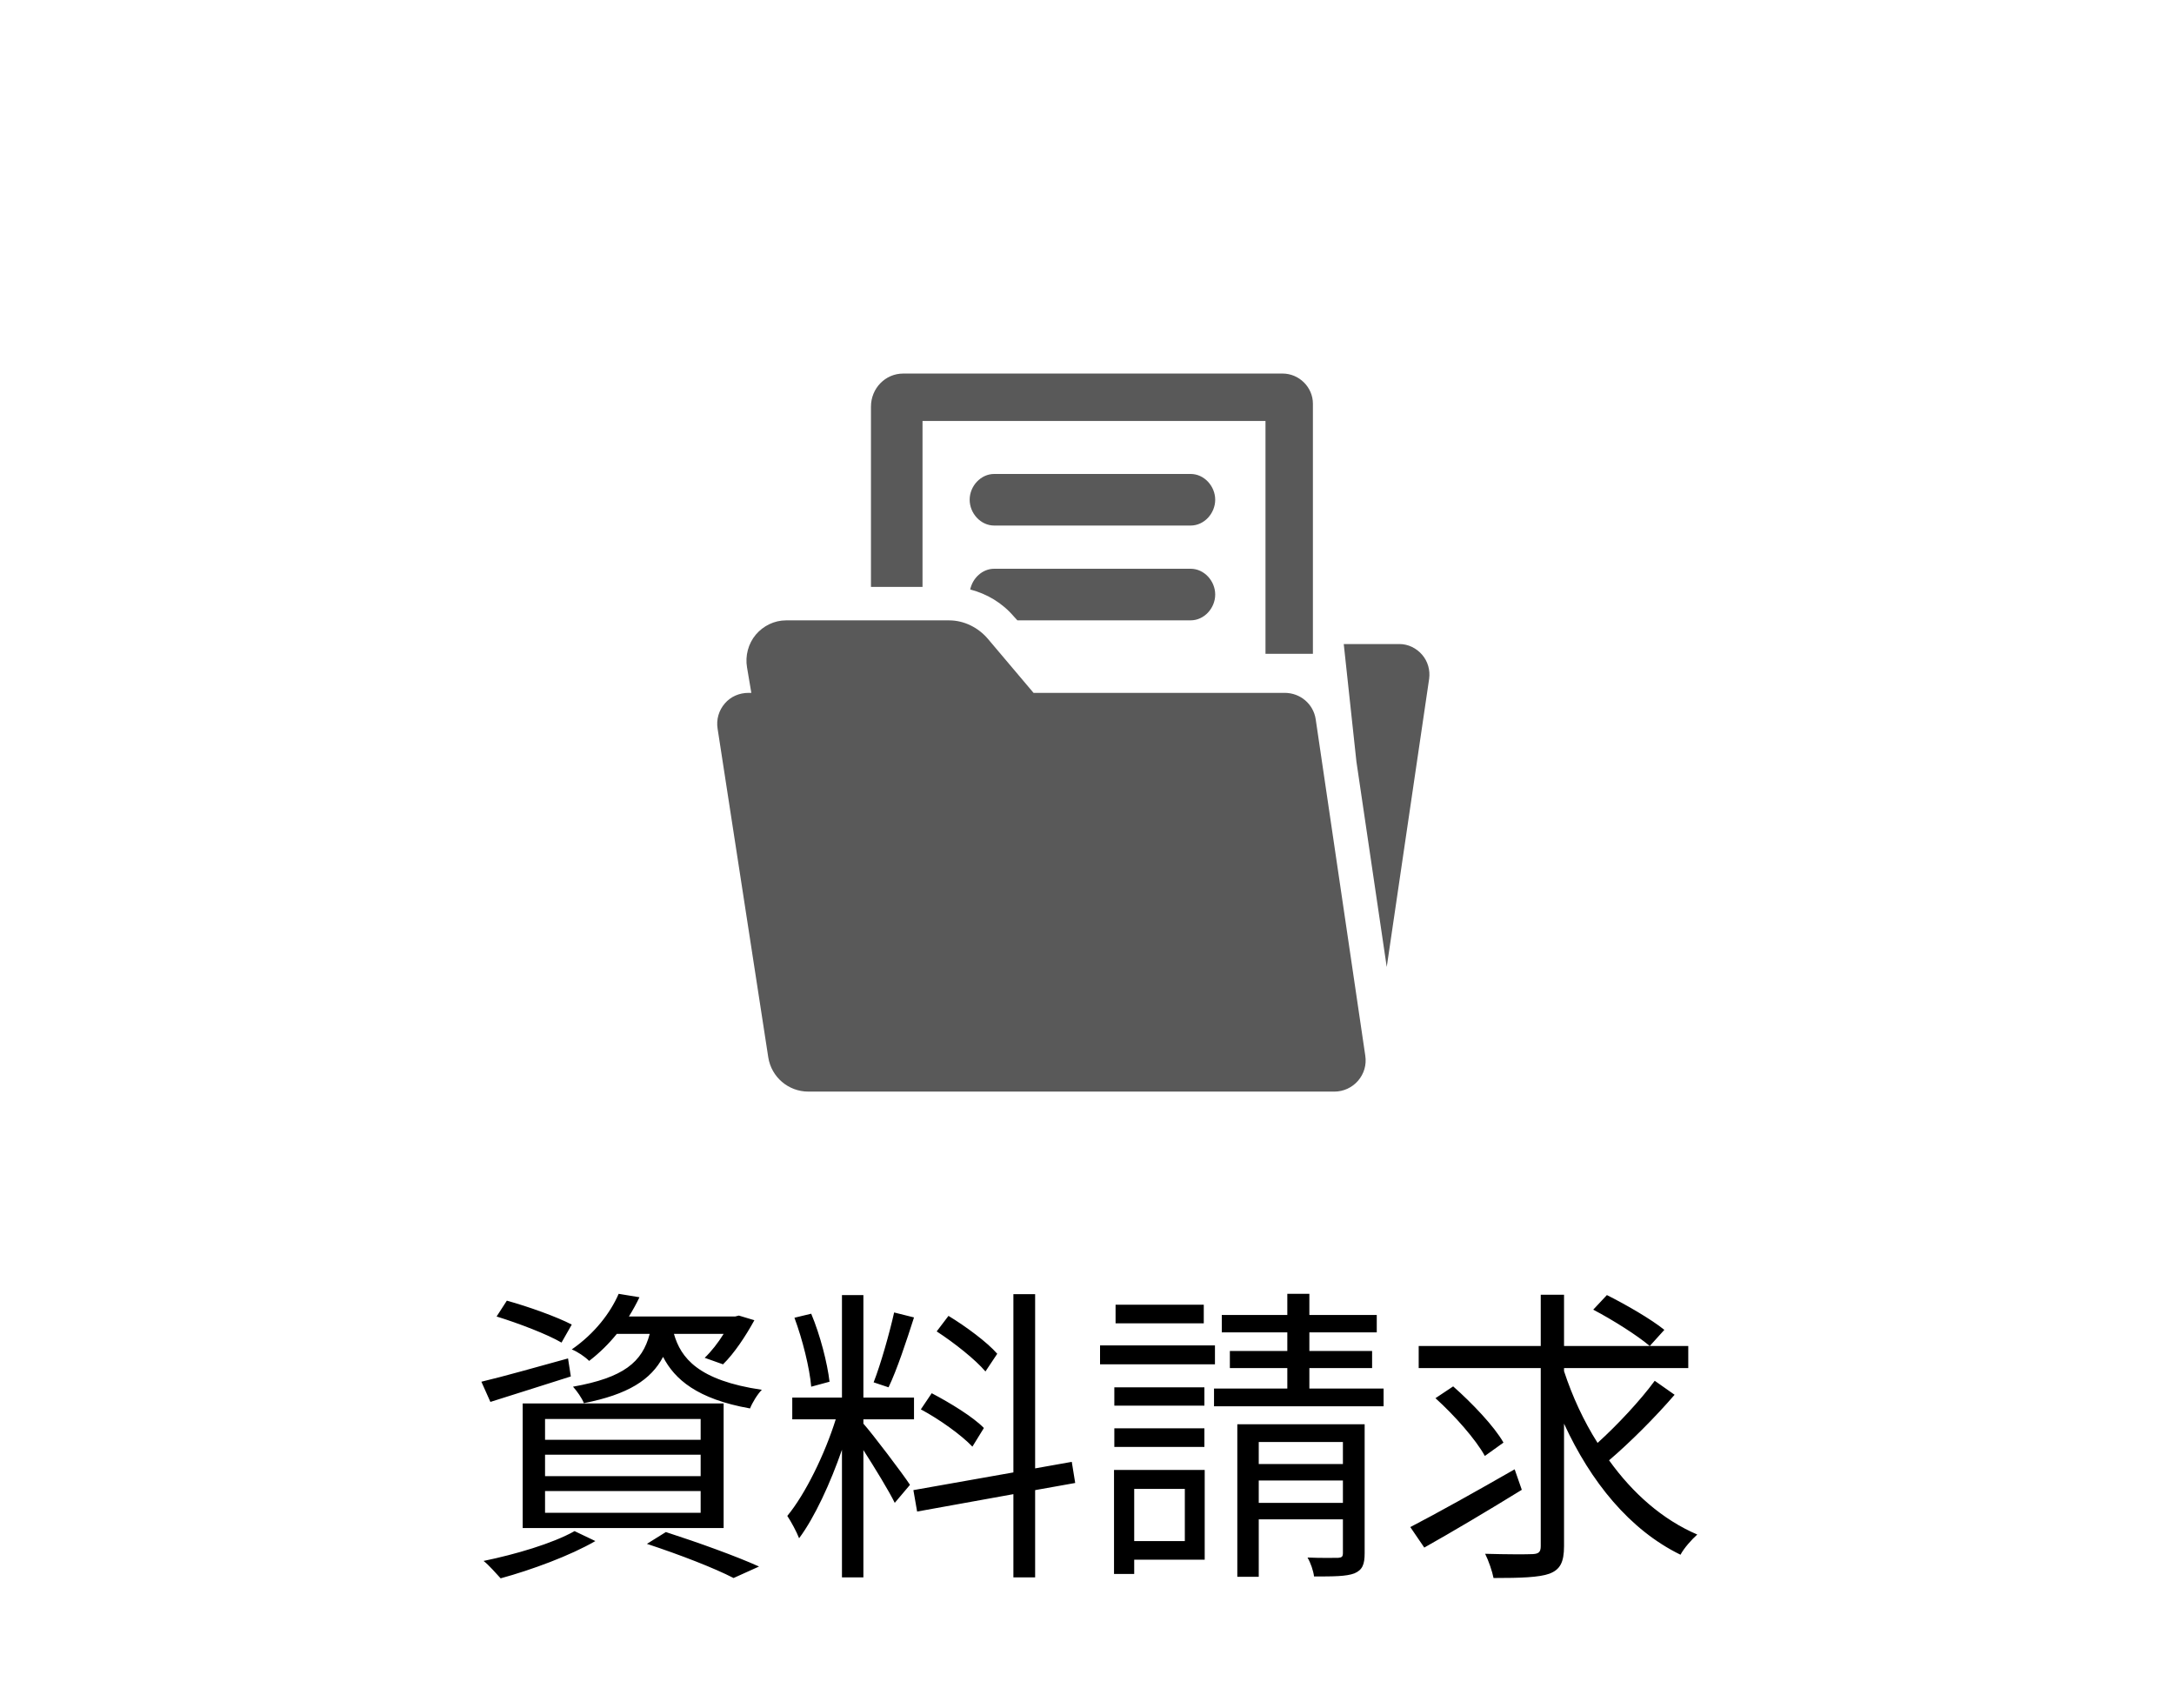 <svg width="70" height="55" viewBox="0 0 70 55" fill="none" xmlns="http://www.w3.org/2000/svg">
<rect width="70" height="55" fill="white"/>
<path d="M42.364 23.159C42.29 22.665 41.866 22.308 41.367 22.308H33.279L31.81 20.57C31.499 20.204 31.042 19.974 30.561 19.974H25.307C24.932 19.974 24.576 20.149 24.334 20.436C24.093 20.723 23.99 21.117 24.053 21.486L24.192 22.308H24.1C23.806 22.308 23.527 22.427 23.337 22.65C23.144 22.874 23.06 23.165 23.105 23.456L24.737 34.041C24.836 34.678 25.384 35.146 26.028 35.146H42.965C43.259 35.146 43.537 35.017 43.728 34.796C43.919 34.574 44.005 34.285 43.961 33.994L42.364 23.159Z" fill="#595959"/>
<path d="M38.338 15.26H32.012C31.576 15.26 31.222 15.653 31.222 16.09C31.222 16.527 31.576 16.921 32.012 16.921H38.338C38.775 16.921 39.128 16.527 39.128 16.09C39.128 15.653 38.774 15.26 38.338 15.26Z" fill="#595959"/>
<path d="M45.791 21.081C45.609 20.869 45.342 20.736 45.062 20.736H43.267L43.675 24.521L44.651 31.134L46.017 21.853C46.054 21.577 45.974 21.293 45.791 21.081Z" fill="#595959"/>
<path d="M29.704 13.554H40.747V21.051H42.274V12.998C42.274 12.466 41.829 12.027 41.297 12.027H29.085C28.501 12.027 28.044 12.508 28.044 13.092V18.896H29.704V13.554Z" fill="#595959"/>
<path d="M38.338 18.312H32.012C31.632 18.312 31.316 18.613 31.239 18.98C31.781 19.119 32.273 19.413 32.644 19.848L32.759 19.973H38.338C38.775 19.973 39.128 19.579 39.128 19.142C39.128 18.706 38.774 18.312 38.338 18.312Z" fill="#595959"/>
<path d="M20.92 42.947C20.68 43.857 20.08 44.357 18.45 44.647C18.57 44.777 18.74 45.017 18.8 45.177C20.22 44.897 20.96 44.427 21.35 43.687C21.72 44.407 22.45 45.047 24.15 45.347C24.22 45.167 24.39 44.887 24.53 44.747C22.48 44.447 21.92 43.717 21.7 42.947H23.3C23.12 43.237 22.9 43.517 22.69 43.717L23.28 43.927C23.64 43.577 24.01 43.017 24.29 42.507L23.79 42.357L23.67 42.387H20.25C20.38 42.177 20.49 41.977 20.59 41.767L19.92 41.657C19.66 42.257 19.16 42.927 18.41 43.447C18.59 43.517 18.83 43.677 18.97 43.817C19.32 43.547 19.61 43.257 19.86 42.947H20.92ZM17.55 48.007H22.56V48.707H17.55V48.007ZM17.55 46.837H22.56V47.527H17.55V46.837ZM17.55 45.687H22.56V46.357H17.55V45.687ZM16.83 49.197H23.3V45.187H16.83V49.197ZM18.41 42.647C17.93 42.397 17.01 42.067 16.32 41.877L15.99 42.387C16.7 42.607 17.62 42.957 18.08 43.227L18.41 42.647ZM18.29 43.737C17.27 44.017 16.22 44.317 15.5 44.487L15.79 45.137C16.54 44.897 17.48 44.607 18.38 44.317L18.29 43.737ZM18.5 49.297C17.79 49.697 16.59 50.047 15.57 50.257C15.74 50.387 15.99 50.677 16.12 50.817C17.11 50.547 18.36 50.087 19.17 49.617L18.5 49.297ZM20.83 49.707C21.92 50.067 23 50.487 23.62 50.807L24.44 50.437C23.71 50.107 22.52 49.677 21.44 49.327L20.83 49.707ZM32.11 43.587C31.79 43.217 31.1 42.707 30.54 42.367L30.16 42.867C30.73 43.237 31.41 43.777 31.73 44.157L32.11 43.587ZM31.68 45.977C31.33 45.617 30.59 45.167 30 44.857L29.65 45.377C30.25 45.697 30.96 46.207 31.31 46.577L31.68 45.977ZM28.79 42.257C28.64 42.927 28.36 43.917 28.13 44.507L28.61 44.667C28.88 44.107 29.19 43.167 29.43 42.417L28.79 42.257ZM26.71 44.487C26.64 43.887 26.41 42.987 26.12 42.297L25.58 42.427C25.84 43.127 26.07 44.047 26.12 44.647L26.71 44.487ZM27.8 45.697H29.43V44.997H27.8V41.697H27.11V44.997H25.51V45.697H26.91C26.56 46.817 25.93 48.107 25.35 48.807C25.47 48.987 25.65 49.317 25.73 49.527C26.23 48.857 26.74 47.747 27.11 46.677V50.787H27.8V46.687C28.16 47.247 28.63 48.017 28.81 48.387L29.3 47.807C29.08 47.467 28.08 46.147 27.8 45.837V45.697ZM34.62 47.747L34.51 47.067L33.33 47.277V41.667H32.63V47.407L29.41 47.977L29.53 48.667L32.63 48.107V50.787H33.33V47.977L34.62 47.747ZM38.76 42.007H35.92V42.607H38.76V42.007ZM39.12 43.317H35.42V43.927H39.12V43.317ZM38.78 44.667H35.88V45.257H38.78V44.667ZM35.88 46.587H38.78V45.987H35.88V46.587ZM38.15 47.937V49.617H36.52V47.937H38.15ZM38.79 47.327H35.87V50.677H36.52V50.217H38.79V47.327ZM40.53 48.387V47.667H43.24V48.387H40.53ZM43.24 46.427V47.137H40.53V46.427H43.24ZM43.94 45.857H39.84V50.767H40.53V48.917H43.24V49.997C43.24 50.117 43.21 50.147 43.09 50.157C42.96 50.157 42.55 50.167 42.1 50.147C42.2 50.317 42.29 50.577 42.31 50.757C42.93 50.757 43.35 50.757 43.61 50.657C43.87 50.547 43.94 50.367 43.94 50.007V45.857ZM42.16 44.707V44.047H44.18V43.497H42.16V42.897H44.33V42.337H42.16V41.657H41.45V42.337H39.34V42.897H41.45V43.497H39.6V44.047H41.45V44.707H39.09V45.277H44.55V44.707H42.16ZM48.77 47.307C47.55 48.007 46.26 48.727 45.41 49.167L45.86 49.827C46.75 49.327 47.93 48.627 49 47.967L48.77 47.307ZM48.41 46.447C48.11 45.917 47.39 45.167 46.79 44.637L46.22 45.017C46.83 45.567 47.52 46.347 47.81 46.877L48.41 46.447ZM51.3 42.167C51.93 42.497 52.72 42.997 53.12 43.337L53.59 42.817C53.17 42.477 52.36 42.007 51.74 41.697L51.3 42.167ZM53.28 44.457C52.82 45.087 52.07 45.887 51.44 46.457C50.99 45.747 50.63 44.967 50.36 44.147V44.047H54.36V43.337H50.36V41.687H49.61V43.337H45.68V44.047H49.61V49.777C49.61 49.977 49.54 50.027 49.35 50.037C49.16 50.047 48.51 50.047 47.82 50.027C47.93 50.247 48.05 50.597 48.09 50.807C48.97 50.807 49.56 50.787 49.89 50.667C50.23 50.537 50.36 50.307 50.36 49.777V45.837C51.22 47.707 52.47 49.257 54.11 50.057C54.22 49.847 54.47 49.567 54.65 49.407C53.53 48.927 52.57 48.077 51.81 47.017C52.48 46.447 53.3 45.627 53.92 44.907L53.28 44.457Z" fill="black"/>
</svg>
